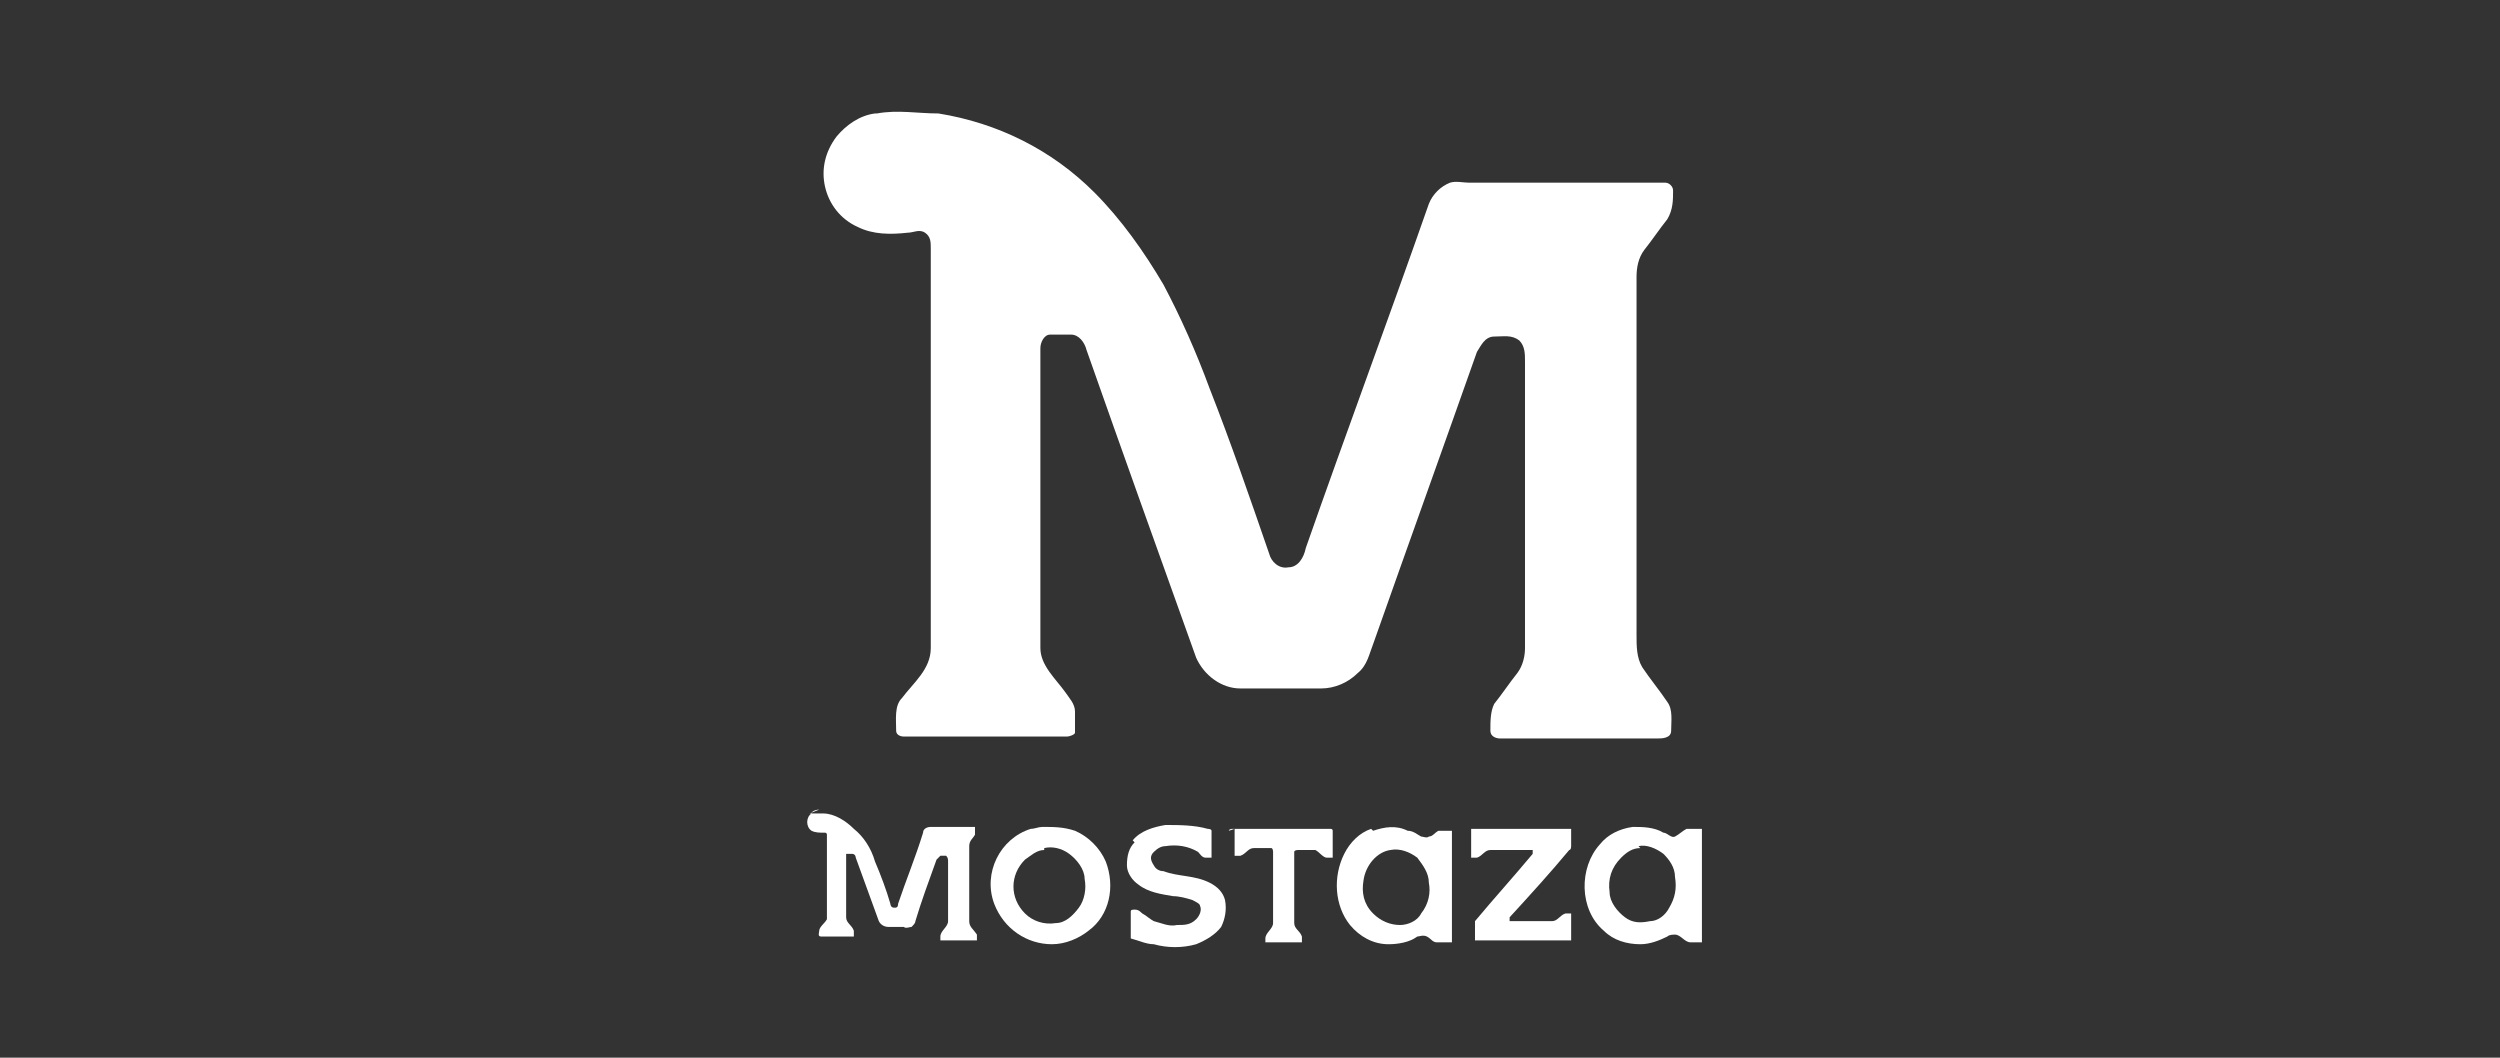 <?xml version="1.0" encoding="UTF-8"?>
<svg id="Layer_1" data-name="Layer 1" xmlns="http://www.w3.org/2000/svg" xmlns:xlink="http://www.w3.org/1999/xlink" version="1.1" viewBox="0 0 130 55">
  <rect x="0" y="0" width="130" height="55" fill="#333333" stroke="none"/>
  <defs>
    <style>
      .cls-1 {
        fill: #898989;
      }

      .cls-1, .cls-2, .cls-3, .cls-4, .cls-5, .cls-6, .cls-7, .cls-8, .cls-9, .cls-10, .cls-11, .cls-12, .cls-13, .cls-14, .cls-15, .cls-16, .cls-17, .cls-18, .cls-19, .cls-20, .cls-21, .cls-22, .cls-23, .cls-24, .cls-25, .cls-26, .cls-27, .cls-28, .cls-29, .cls-30, .cls-31, .cls-32, .cls-33, .cls-34, .cls-35, .cls-36, .cls-37, .cls-38, .cls-39 {
        stroke-width: 0px;
      }

      .cls-40 {
        clip-path: url(#clippath);
      }

      .cls-2 {
        fill: none;
      }

      .cls-3 {
        fill: url(#linear-gradient);
      }

      .cls-4 {
        fill: url(#radial-gradient);
      }

      .cls-5 {
        fill: url(#radial-gradient-14);
      }

      .cls-6 {
        fill: url(#radial-gradient-13);
      }

      .cls-7 {
        fill: url(#radial-gradient-12);
      }

      .cls-8 {
        fill: url(#radial-gradient-11);
      }

      .cls-9 {
        fill: url(#radial-gradient-10);
      }

      .cls-10 {
        fill: url(#linear-gradient-11);
      }

      .cls-11 {
        fill: url(#linear-gradient-12);
      }

      .cls-12 {
        fill: url(#linear-gradient-13);
      }

      .cls-13 {
        fill: url(#linear-gradient-10);
      }

      .cls-14 {
        fill: url(#linear-gradient-17);
      }

      .cls-15 {
        fill: url(#linear-gradient-16);
      }

      .cls-16 {
        fill: url(#linear-gradient-19);
      }

      .cls-17 {
        fill: url(#linear-gradient-15);
      }

      .cls-18 {
        fill: url(#linear-gradient-18);
      }

      .cls-19 {
        fill: url(#linear-gradient-14);
      }

      .cls-20 {
        fill: url(#linear-gradient-20);
      }

      .cls-21 {
        fill: url(#radial-gradient-2);
      }

      .cls-22 {
        fill: url(#radial-gradient-3);
      }

      .cls-23 {
        fill: url(#radial-gradient-4);
      }

      .cls-24 {
        fill: url(#radial-gradient-6);
      }

      .cls-25 {
        fill: url(#radial-gradient-9);
      }

      .cls-26 {
        fill: url(#radial-gradient-8);
      }

      .cls-27 {
        fill: url(#radial-gradient-5);
      }

      .cls-28 {
        fill: url(#radial-gradient-7);
      }

      .cls-41 {
        opacity: .4;
      }

      .cls-29 {
        fill: url(#linear-gradient-4);
      }

      .cls-30 {
        fill: url(#linear-gradient-2);
      }

      .cls-31 {
        fill: url(#linear-gradient-3);
      }

      .cls-32 {
        fill: url(#linear-gradient-8);
      }

      .cls-33 {
        fill: url(#linear-gradient-9);
      }

      .cls-34 {
        fill: url(#linear-gradient-7);
      }

      .cls-35 {
        fill: url(#linear-gradient-5);
      }

      .cls-36 {
        fill: url(#linear-gradient-6);
      }

      .cls-37 {
        fill-rule: evenodd;
      }

      .cls-37, .cls-38, .cls-39 {
        fill: #fff;
      }

      .cls-42, .cls-39 {
        display: none;
      }
    </style>
    <linearGradient id="linear-gradient" x1="44" y1="-335.3" x2="83.5" y2="-335.5" gradientTransform="translate(0 -326) scale(1 -1)" gradientUnits="userSpaceOnUse">
      <stop offset="0" stop-color="#747474"/>
      <stop offset="1" stop-color="#c8c8c8"/>
    </linearGradient>
    <linearGradient id="linear-gradient-2" x1="44" y1="-335.1" x2="83.5" y2="-335.3" gradientTransform="translate(0 -326) scale(1 -1)" gradientUnits="userSpaceOnUse">
      <stop offset="0" stop-color="#747474"/>
      <stop offset="1" stop-color="#c8c8c8"/>
    </linearGradient>
    <linearGradient id="linear-gradient-3" x1="44" y1="-335.8" x2="83.5" y2="-335.8" gradientTransform="translate(0 -326) scale(1 -1)" gradientUnits="userSpaceOnUse">
      <stop offset="0" stop-color="#747474"/>
      <stop offset="1" stop-color="#c8c8c8"/>
    </linearGradient>
    <linearGradient id="linear-gradient-4" x1="43.8" y1="-341.1" x2="83.5" y2="-341.3" gradientTransform="translate(0 -326) scale(1 -1)" gradientUnits="userSpaceOnUse">
      <stop offset="0" stop-color="#747474"/>
      <stop offset="1" stop-color="#c8c8c8"/>
    </linearGradient>
    <radialGradient id="radial-gradient" cx="33.8" cy="-343.6" fx="33.8" fy="-343.6" r="18.4" gradientTransform="translate(0 -326) scale(1 -1)" gradientUnits="userSpaceOnUse">
      <stop offset="0" stop-color="#3b3b3b"/>
      <stop offset="1" stop-color="#818181"/>
    </radialGradient>
    <radialGradient id="radial-gradient-2" cx="29.6" cy="396.8" fx="29.6" fy="396.8" r="18.7" gradientTransform="translate(0 -386)" gradientUnits="userSpaceOnUse">
      <stop offset="0" stop-color="#3b3b3b"/>
      <stop offset="1" stop-color="#818181"/>
    </radialGradient>
    <radialGradient id="radial-gradient-3" cx="19.3" cy="395.8" fx="19.3" fy="395.8" r="14.2" gradientTransform="translate(0 -386)" gradientUnits="userSpaceOnUse">
      <stop offset="0" stop-color="#3b3b3b"/>
      <stop offset="1" stop-color="#818181"/>
    </radialGradient>
    <radialGradient id="radial-gradient-4" cx="17.3" cy="391.6" fx="17.3" fy="391.6" r="16.8" gradientTransform="translate(0 -386)" gradientUnits="userSpaceOnUse">
      <stop offset="0" stop-color="#3b3b3b"/>
      <stop offset="1" stop-color="#818181"/>
    </radialGradient>
    <radialGradient id="radial-gradient-5" cx="12.2" cy="387.9" fx="12.2" fy="387.9" r="17.1" gradientTransform="translate(0 -386)" gradientUnits="userSpaceOnUse">
      <stop offset="0" stop-color="#3b3b3b"/>
      <stop offset="1" stop-color="#818181"/>
    </radialGradient>
    <radialGradient id="radial-gradient-6" cx="11.9" cy="380.7" fx="11.9" fy="380.7" r="18.4" gradientTransform="translate(0 -386)" gradientUnits="userSpaceOnUse">
      <stop offset="0" stop-color="#3b3b3b"/>
      <stop offset="1" stop-color="#818181"/>
    </radialGradient>
    <radialGradient id="radial-gradient-7" cx="15.4" cy="371.5" fx="15.4" fy="371.5" r="23.7" gradientTransform="translate(0 -386)" gradientUnits="userSpaceOnUse">
      <stop offset="0" stop-color="#3b3b3b"/>
      <stop offset="1" stop-color="#818181"/>
    </radialGradient>
    <radialGradient id="radial-gradient-8" cx="21.1" cy="362.8" fx="21.1" fy="362.8" r="33.9" gradientTransform="translate(0 -386)" gradientUnits="userSpaceOnUse">
      <stop offset="0" stop-color="#3b3b3b"/>
      <stop offset="1" stop-color="#818181"/>
    </radialGradient>
    <linearGradient id="linear-gradient-5" x1="98.6" y1="-350.1" x2="117.5" y2="-350.1" gradientTransform="translate(0 -326) scale(1 -1)" gradientUnits="userSpaceOnUse">
      <stop offset="0" stop-color="#3b3b3b"/>
      <stop offset="1" stop-color="#818181"/>
    </linearGradient>
    <radialGradient id="radial-gradient-9" cx="32.2" cy="386.1" fx="32.2" fy="386.1" r="33.5" gradientTransform="translate(0 -386)" gradientUnits="userSpaceOnUse">
      <stop offset="0" stop-color="#3b3b3b"/>
      <stop offset="1" stop-color="#818181"/>
    </radialGradient>
    <radialGradient id="radial-gradient-10" cx="32.2" cy="386.1" fx="32.2" fy="386.1" r="33.5" gradientTransform="translate(0 -386)" gradientUnits="userSpaceOnUse">
      <stop offset="0" stop-color="#3b3b3b"/>
      <stop offset="1" stop-color="#818181"/>
    </radialGradient>
    <radialGradient id="radial-gradient-11" cx="32.2" cy="386.1" fx="32.2" fy="386.1" r="33.5" gradientTransform="translate(0 -386)" gradientUnits="userSpaceOnUse">
      <stop offset="0" stop-color="#3b3b3b"/>
      <stop offset="1" stop-color="#818181"/>
    </radialGradient>
    <linearGradient id="linear-gradient-6" x1="20" y1="-351.5" x2="23.7" y2="-344.9" gradientTransform="translate(0 -326) scale(1 -1)" gradientUnits="userSpaceOnUse">
      <stop offset="0" stop-color="#3b3b3b"/>
      <stop offset=".7" stop-color="#818181"/>
    </linearGradient>
    <linearGradient id="linear-gradient-7" x1="18" y1="-357.6" x2="22.7" y2="-350.7" gradientTransform="translate(0 -326) scale(1 -1)" gradientUnits="userSpaceOnUse">
      <stop offset="0" stop-color="#3b3b3b"/>
      <stop offset="1" stop-color="#818181"/>
    </linearGradient>
    <radialGradient id="radial-gradient-12" cx="15.7" cy="380.8" fx="15.7" fy="380.8" r="13.7" gradientTransform="translate(0 -386)" gradientUnits="userSpaceOnUse">
      <stop offset="0" stop-color="#3b3b3b"/>
      <stop offset="1" stop-color="#818181"/>
    </radialGradient>
    <radialGradient id="radial-gradient-13" cx="18.2" cy="375.7" fx="18.2" fy="375.7" r="15" gradientTransform="translate(0 -386)" gradientUnits="userSpaceOnUse">
      <stop offset="0" stop-color="#3b3b3b"/>
      <stop offset="1" stop-color="#818181"/>
    </radialGradient>
    <radialGradient id="radial-gradient-14" cx="25.4" cy="-381.8" fx="25.4" fy="-381.8" r="51.8" gradientTransform="translate(0 -326) scale(1 -1)" gradientUnits="userSpaceOnUse">
      <stop offset="0" stop-color="#3b3b3b"/>
      <stop offset="0" stop-color="#414141"/>
      <stop offset=".3" stop-color="#4f4f4f"/>
      <stop offset=".5" stop-color="#606060"/>
      <stop offset=".6" stop-color="#6e6e6e"/>
      <stop offset=".8" stop-color="#777"/>
      <stop offset=".9" stop-color="#7e7e7e"/>
      <stop offset="1" stop-color="#818181"/>
    </radialGradient>
    <linearGradient id="linear-gradient-8" x1="26.5" y1="-353.2" x2="45.9" y2="-353.2" gradientTransform="translate(0 -326) scale(1 -1)" gradientUnits="userSpaceOnUse">
      <stop offset="0" stop-color="#747474"/>
      <stop offset="1" stop-color="#c8c8c8"/>
    </linearGradient>
    <linearGradient id="linear-gradient-9" x1="38.5" y1="-343.1" x2="49.3" y2="-343.1" gradientTransform="translate(0 -326) scale(1 -1)" gradientUnits="userSpaceOnUse">
      <stop offset="0" stop-color="#3b3b3b"/>
      <stop offset="1" stop-color="#818181"/>
    </linearGradient>
    <linearGradient id="linear-gradient-10" x1="40.6" y1="-345.3" x2="69.9" y2="-345.3" gradientTransform="translate(0 -326) scale(1 -1)" gradientUnits="userSpaceOnUse">
      <stop offset="0" stop-color="#3b3b3b"/>
      <stop offset="1" stop-color="#818181"/>
    </linearGradient>
    <linearGradient id="linear-gradient-11" x1="55.6" y1="-358.1" x2="99.4" y2="-358.1" gradientTransform="translate(0 -326) scale(1 -1)" gradientUnits="userSpaceOnUse">
      <stop offset="0" stop-color="#747474"/>
      <stop offset=".9" stop-color="#c8c8c8"/>
    </linearGradient>
    <clipPath id="clippath">
      <path class="cls-2" d="M67.2,46.3h-6.8s-6.1-6-4.4-14.8,6.3-15,17.7-15,15.8,11.3,15.6,14c0,2.7,1.5,11.1-6.3,17.3-4.4,0-10.5-6.9-10.5-12.1v-4.7s-2.1-2.1-3.4,3.1c-1.1,5.2-2.1,12.3-2.1,12.3h.2Z"/>
    </clipPath>
    <linearGradient id="linear-gradient-12" x1="76.4" y1="-376.8" x2="59" y2="-332.4" gradientTransform="translate(0 -326) scale(1 -1)" gradientUnits="userSpaceOnUse">
      <stop offset="0" stop-color="#747474"/>
      <stop offset=".9" stop-color="#c8c8c8"/>
    </linearGradient>
    <linearGradient id="linear-gradient-13" x1="54.4" y1="-316.3" x2="55.8" y2="-369" gradientTransform="translate(0 -326) scale(1 -1)" gradientUnits="userSpaceOnUse">
      <stop offset="0" stop-color="#3b3b3b"/>
      <stop offset="1" stop-color="#818181"/>
    </linearGradient>
    <linearGradient id="linear-gradient-14" x1="46.2" y1="-366.1" x2="55.1" y2="-366.1" gradientTransform="translate(0 -326) scale(1 -1)" gradientUnits="userSpaceOnUse">
      <stop offset="0" stop-color="#3b3b3b"/>
      <stop offset="1" stop-color="#818181"/>
    </linearGradient>
    <linearGradient id="linear-gradient-15" x1="36.2" y1="-360.9" x2="49" y2="-360.9" gradientTransform="translate(0 -326) scale(1 -1)" gradientUnits="userSpaceOnUse">
      <stop offset="0" stop-color="#3b3b3b"/>
      <stop offset="1" stop-color="#818181"/>
    </linearGradient>
    <linearGradient id="linear-gradient-16" x1="42.7" y1="-366.5" x2="52.3" y2="-366.5" gradientTransform="translate(0 -326) scale(1 -1)" gradientUnits="userSpaceOnUse">
      <stop offset="0" stop-color="#3b3b3b"/>
      <stop offset="1" stop-color="#818181"/>
    </linearGradient>
    <linearGradient id="linear-gradient-17" x1="97.2" y1="-343.8" x2="113" y2="-343.8" gradientTransform="translate(0 -326) scale(1 -1)" gradientUnits="userSpaceOnUse">
      <stop offset="0" stop-color="#3b3b3b"/>
      <stop offset="1" stop-color="#818181"/>
    </linearGradient>
    <linearGradient id="linear-gradient-18" x1="98.5" y1="-358.9" x2="112.8" y2="-358.9" gradientTransform="translate(0 -326) scale(1 -1)" gradientUnits="userSpaceOnUse">
      <stop offset="0" stop-color="#3b3b3b"/>
      <stop offset="1" stop-color="#818181"/>
    </linearGradient>
    <linearGradient id="linear-gradient-19" x1="81.7" y1="-353.8" x2="106.2" y2="-353.8" gradientTransform="translate(0 -326) scale(1 -1)" gradientUnits="userSpaceOnUse">
      <stop offset="0" stop-color="#3b3b3b"/>
      <stop offset="1" stop-color="#818181"/>
    </linearGradient>
    <linearGradient id="linear-gradient-20" x1="29.4" y1="-354" x2="39.6" y2="-354" gradientTransform="translate(0 -326) scale(1 -1)" gradientUnits="userSpaceOnUse">
      <stop offset="0" stop-color="#747474"/>
      <stop offset="1" stop-color="#c8c8c8"/>
    </linearGradient>
  </defs>
  <g id="Layer_1-2" data-name="Layer 1-2" class="cls-42">
    <rect class="cls-1" x="-.1" width="130.1" height="55"/>
  </g>
  <g id="ferrero" class="cls-42">
    <g>
      <path class="cls-38" d="M33.1,9.6h-10.3s1.6.8,1.7,2.2v12.7s-.6.9-1.7,1v.2h5.8s-1.9-.4-2-2.1v-5.6s4.9.4,7.5-1.7c0,0-7.7,1-7.7,0v-5.3s0-.8,1.9-.8c0,0,3.9-.2,4.3,2.5h.3l.2-3.3h0v.2Z"/>
      <path class="cls-38" d="M33.8,9.6h9v2.9h-.6s0-2.1-1.8-2.1c0,0-3.1-.8-3.1,1.3v4.4s3,.4,6-.8c0,0-.9,2.2-6,2.1v6.1s.3,1.2,1.6,1.2h3.8s1.3-.9,1.9-2.2c0,0,0,2.1-1.5,2.9h-9.5s1.3,0,1.3-1.6v-13.4l-1.2-.9h0Z"/>
      <path class="cls-38" d="M80.8,29.3h9v2.9h-.6s0-2.1-1.8-2.1c0,0-3.1-.8-3.1,1.3v4.4s3,.4,6-.8c0,0-.9,2.2-6,2.1v6.1s.3,1.2,1.6,1.2h3.9s1.3-.9,1.9-2.2c0,0,0,2.1-1.5,2.9h-9.5s1.3,0,1.3-1.6v-13.3l-1.3-1h0Z"/>
      <path class="cls-38" d="M67.6,9.3h9.2v2.9h-.6s-.4-2-1.7-2h-2.6s-.9-.4-.9,1.1v4.6s3.8.4,6.2-.7c0,0-.9,2.1-6.2,2.2v6s.4,1.5,5.1.8c0,0,2.1-1.1,2.1-2,0,0,0,2.1-1.1,2.9h-4.2l-4.3-2.8v-12.2h-1.1v-.9h0Z"/>
      <path class="cls-38" d="M98.1,9.1c-4.4,0-8.1,3.7-8.1,8.4s3.6,8.4,8.1,8.4,8.1-3.7,8.1-8.4-3.6-8.4-8.1-8.4ZM98.1,25.2c-3.3,0-6-3.5-6-7.7s2.7-7.7,6-7.7,6,3.5,6,7.7-2.7,7.7-6,7.7Z"/>
      <path class="cls-38" d="M43.4,28.9c-4.4,0-8.1,3.7-8.1,8.4s3.6,8.4,8.1,8.4,8.1-3.7,8.1-8.4-3.6-8.4-8.1-8.4ZM43.4,44.9c-3.3,0-6-3.5-6-7.7s2.7-7.7,6-7.7,6,3.5,6,7.7-2.7,7.7-6,7.7Z"/>
      <path class="cls-38" d="M64.8,32.9l.9-3.4s-9.8-3.9-12.5,4.9c0,0-2.2,8.1,4.8,10.8,0,0,4.6,2.4,8.5-3.5h-.3s-6.2,4.8-9.7-.2c0,0-1.3-1.9-1.3-3.9,0,0-.2-2.8.2-3.9,0,0,1.3-4.4,5.5-4.2,0,0,2.8.2,3.4,2.2l.2.9.2.2h.1Z"/>
      <path class="cls-38" d="M65.9,29.1h5.8s-1.9.3-1.9,1.7v5.4s4.8.3,6.4-.3v-4.8s-.9-1.6-1.5-1.6h-.7v-.2h5.6v.3s-1.5,0-1.5,1v13.8s1,.9,1.7.6v.3h-5.8v-.2s2-.2,2-2.1v-6.3s-2.6,1-5.6,1h-.7v6.3s.4,1.3,1.9.9v.6h-5.5v-.4s1.5,0,1.5-1.8v-12.7s-.4-1-1.8-1v-.5Z"/>
      <path class="cls-38" d="M59.5,25.4c-1.6-.2-8.4-8.4-8.4-8.4,3.6-1.3,3.8-3.9,3.8-3.9.2-2.8-1.9-3.6-2.5-3.7h-8.8v.3c1.5-.2,1.7.9,1.7.9v13.8c0,.9-1.5,1.3-1.5,1.3v.2h5.5v-.2c-1.6,0-2-1.8-2-1.8v-6.3h1.5c.3,0,2.5,2.7,2.5,2.7,3.1,4.8,5.8,5.5,5.8,5.5,1,.3,2.8,0,2.8,0v-.4h-.6.2ZM49.1,16.8h-.9c0,0-.3-.2-.3-.3v-5.7c0-.2,0-.3.2-.4.2,0,.4-.2.9-.2s1.1,0,1.6.2.9.2,1.2.6c.9.6,1.3,1.6,1.3,2.8s0,.8-.2,1.1c0,.3-.2.7-.6.9-.4.2-.6.6-.9.8s-.7.3-1,.4h-1.3v-.2Z"/>
      <path class="cls-38" d="M38.4,45.3c-1.6-.2-8.4-8.4-8.4-8.4,3.6-1.3,3.8-3.9,3.8-3.9.2-2.8-1.9-3.6-2.5-3.7h-8.8v.3c1.5-.2,1.7.9,1.7.9v13.8c0,.9-1.5,1.3-1.5,1.3v.2h5.5v-.2c-1.6,0-2-1.8-2-1.8v-6.3h1.7c.3,0,2.5,2.7,2.5,2.7,3.1,4.8,5.8,5.5,5.8,5.5,1,.3,2.8,0,2.8,0v-.4h-.7,0ZM27.9,36.6h-.9c-.1,0-.3-.2-.3-.3v-5.8c0-.2.2-.3.2-.4.2,0,.4-.2.9-.2s1.1,0,1.6.2.9.2,1.2.6c.9.6,1.3,1.6,1.3,2.8s0,.8-.2,1.1-.2.7-.6.9-.6.6-.9.8-.7.3-1,.4h-1.3Z"/>
      <path class="cls-38" d="M93.1,25.4c-1.6-.2-8.4-8.4-8.4-8.4,3.6-1.3,3.8-3.9,3.8-3.9.2-2.8-1.9-3.6-2.5-3.7h-8.8v.3c1.5-.2,1.7.9,1.7.9v13.8c0,.9-1.5,1.3-1.5,1.3v.2h5.5v-.2c-1.6,0-2-1.8-2-1.8v-6.3h1.5c.3,0,2.5,2.7,2.5,2.7,3.1,4.8,5.8,5.5,5.8,5.5,1,.3,2.8,0,2.8,0v-.4h-.6.2ZM82.6,16.8h-.9c0,0-.3-.2-.3-.3v-5.7c0-.2,0-.3.2-.4.2,0,.4-.2.9-.2s1.1,0,1.6.2.9.2,1.2.6c.9.6,1.3,1.6,1.3,2.8s0,.8-.2,1.1c0,.3-.2.7-.6.9-.2.2-.6.6-.9.8s-.7.3-1,.4h-1.3v-.2Z"/>
      <path class="cls-38" d="M107,45.3c-1.6-.2-8.4-8.4-8.4-8.4,3.6-1.3,3.8-3.9,3.8-3.9.2-2.8-1.9-3.6-2.5-3.7h-8.8v.3c1.5-.2,1.7.9,1.7.9v13.8c0,.9-1.5,1.3-1.5,1.3v.2h5.5v-.2c-1.6,0-2-1.8-2-1.8v-6.3h1.5c.3,0,2.5,2.7,2.5,2.7,3.1,4.8,5.8,5.5,5.8,5.5,1,.3,2.8,0,2.8,0v-.4h-.6.2ZM96.7,36.6h-.9c0,0-.3-.2-.3-.3v-5.8c0-.2,0-.3.2-.4.2,0,.4-.2.9-.2s1.1,0,1.6.2.9.2,1.2.6c.9.6,1.3,1.6,1.3,2.8s0,.8-.2,1.1c0,.3-.2.7-.6.9-.2.2-.6.6-.9.8s-.7.3-1,.4h-1.3,0Z"/>
      <path class="cls-38" d="M71.3,25.4c-1.6-.2-8.4-8.4-8.4-8.4,3.6-1.3,3.8-3.9,3.8-3.9.2-2.8-1.9-3.6-2.5-3.7h-8.8v.3c1.5-.2,1.7.9,1.7.9v12.1l2.1,2.1v-7.1h1.5c.3,0,2.5,2.7,2.5,2.7,3.1,4.8,5.8,5.5,5.8,5.5,1,.3,2.8,0,2.8,0v-.4h-.6,0ZM60.7,16.8h-.9c-.2,0-.3-.2-.3-.3v-5.7c0-.2.2-.3.2-.4.2,0,.4-.2.9-.2s1.1,0,1.6.2.9.2,1.2.6c.9.6,1.3,1.6,1.3,2.8s0,.8-.2,1.1c0,.3-.2.7-.6.9-.4.2-.6.6-.9.8s-.7.3-1,.4h-1.3v-.2Z"/>
    </g>
  </g>
  <g id="suzuki" class="cls-42">
    <g>
      <path class="cls-38" d="M81.5,25.5s-3,.9-9.1,4.6c-5.4,3.3-7.7,5.5-7.7,5.5l-16.8-11.6s7.1-5.1,12.9-1.2l7.9,5.4.9-.7-21.8-15.2s3-.9,9.1-4.6c5.4-3.4,7.7-5.5,7.7-5.5l16.8,11.6s-7.1,5.1-12.9,1.2l-7.8-5.5-1.1.7,21.8,15.3"/>
      <polyline class="cls-38" points="68.6 41.2 55.8 41.2 55.8 44.1 62 44.1 55.6 50 55.6 52.4 68.6 52.4 68.6 49.5 62.1 49.5 68.6 43.7 68.6 41.2"/>
      <path class="cls-38" d="M48.4,52.8c5.1,0,6.3-1.3,6.3-4.2v-7.3h-4v6.9c0,1.2-1.1,1.8-2.4,1.8s-2.4-.7-2.4-1.8v-6.7h-4v7.3c0,2.8,1.2,4.1,6.3,4.1"/>
      <path class="cls-38" d="M76,52.8c5.1,0,6.3-1.3,6.3-4.2v-7.3h-4v6.9c0,1.2-1.1,1.8-2.4,1.8s-2.4-.7-2.4-1.8v-6.7h-4v7.3c0,2.8,1.3,4.1,6.3,4.1"/>
      <polyline class="cls-38" points="102.6 41.2 98.4 41.2 98.4 52.4 102.6 52.4 102.6 41.2"/>
      <polyline class="cls-38" points="97.7 41.2 92.2 41.2 87.7 45.1 87.7 41.2 83.5 41.2 83.5 52.4 87.7 52.4 87.7 48.4 91.8 52.4 97.6 52.4 91.4 46.7 97.7 41.2"/>
      <path class="cls-38" d="M32,44.3c0-.8,1.2-.9,1.7-.9s1.5.3,2.1,1.2h4.8c0-2.1-2-3.8-6.7-3.8s-6.3,2.4-6.3,3.7c0,2.5,2,3.2,6.2,3.7.3,0,2.5,0,2.5,1.1s-1.2.8-1.6.8-1.3,0-2-1.3h-5.3c0,2.5,1.6,4,7.3,4s6.5-2.1,6.5-3.7-1.1-3-5.4-3.7c-2,0-3.6-.3-3.6-.9"/>
    </g>
  </g>
  <g id="Teknial" class="cls-42">
    <g>
      <path class="cls-38" d="M27.7,20.1h-14.8v2.1c0,.6.4,1,1,1h5.4v10.8c0,.7.6,1.1,1.1,1.1h2.1v-11.9h6.3v-2c0-.6-.4-1.1-1.1-1.1Z"/>
      <path class="cls-38" d="M80.1,20.1h-2.1v8.9l-9.5-6.9-3.1-2.2v14c0,.7.6,1.1,1.1,1.1h2.1v-8.9l9.5,6.9,3.1,2.2v-14c0-.6-.6-1.1-1.1-1.1Z"/>
      <path class="cls-38" d="M85.9,20.1h-2.1v13.8c0,.6.4,1.1,1.1,1.1h2.1v-13.8c0-.6-.4-1.1-1.1-1.1Z"/>
      <path class="cls-38" d="M90.2,32l-1.6,2.9h2.9c.4,0,.8-.2,1.1-.7l4.3-7.8,3.1,5.8,1.2,2.2c.2.3.4.6.8.6h3.1l-8.3-15.1-6.7,12.2h.2,0Z"/>
      <path class="cls-38" d="M115.9,31.8h-6.4v-10.5c0-.3,0-.7-.3-.8-.2-.2-.6-.3-.7-.3h-2.1v13.7c0,.7.6,1.1,1.1,1.1h9.7v-2.1c0-.6-.7-1.1-1.2-1.1h0Z"/>
      <path class="cls-38" d="M59.8,20.1l-4.1,3.8-3.6,3.3v-7h-21.9v1.8c0,.7.6,1.2,1.2,1.2h17.7v10.8c0,.7.6,1.1,1.1,1.1h2v-3.6l3.3-3,4.9,6.8h3.8l-6.3-8.8,6.6-6h-4.4v-.2h0l-.3-.2Z"/>
      <path class="cls-38" d="M33.3,28.3h10.2v-2c0-.7-.6-1.1-1.1-1.1h-12.3v8.6c0,.3,0,.6.3.7.2.2.6.3.7.3h15.2v-3.1h-13.3v-3.5h.3Z"/>
    </g>
  </g>
  <g id="movistar" class="cls-42">
    <path class="cls-38" d="M41.9,8.5c8.2-1.6,11.9,7.1,15.6,12.3,1.7,2.4,4,5.9,8.1,5.9s5.5-5.2,6.4-7.5c2-5.4,3.7-10.6,8.1-14.2,1.4-1,3.8-2.3,6.7-2.4,2,0,4,.7,5.2,1.7,6.2,5.5,7.4,19.5,6.7,28.2-.3,2.8,0,5.9-1.3,8.2s-2.4,2.8-4.2,2.3c-1.3-.4-2.3-1.7-2.8-3.3s-.4-4-.4-5.4c0-2.7.3-4.8.3-7.9s0-2.5,0-4c0-.6,0-1.7-.7-1.7s-2.1,1-2.7,1.1c-2.4,1.4-4.4,3.7-5.5,6.1-1.6,3.3-2.4,6.7-3.7,10.2-.6,2-1.4,3.8-2.3,5.5s-2.1,3.3-3.4,4.4c-2.1,1.7-5.2,3.1-9.3,2.7-1.6,0-2.8-.4-4.2-1-5.9-2.4-8.9-8.6-12.3-14.7-1.3-2.4-3-4.5-4.8-6.2-.4-.3-1.6-1.4-2.1-1.3-.6,0-.6.8-.7,1.3,0,1.3,0,2.4,0,4.1,0,.6,0,1.1.3,1.7,0,1.3.6,2.3,1,3.3.3.8.6,1.7.8,2.4,0,.6.4,1.3.7,1.8,1.1,3.1,1.8,7.6.8,9.1-.3.4-.6.6-1,.8-.3,0-.8.3-1.3.3-2.1,0-4.8-5.5-5.5-7.9-.6-1.7-1.3-3.5-1.7-6.1,0-1-.4-2.4-.6-3.5-.4-1.4-.6-3.4-.4-5.2.3-7.1,1.8-15.1,6.5-19.3,2.1-1.7,3.8-2,4.5-2.1l-.4.3h-.3Z"/>
  </g>
  <g id="miller" class="cls-42">
    <g>
      <path class="cls-37" d="M104.2,16.1c-.7,0-1.3.5-1.3,1.3s.6,1.2,1.3,1.2,1.3-.5,1.3-1.2-.6-1.3-1.3-1.3h0ZM104.2,18.3c-.6,0-.9-.4-.9-.9s.4-.9.9-.9.9.4.9.9-.4.9-.9.9h0Z"/>
      <path class="cls-37" d="M69.9,13.7c-.7,1.1-1.1,2.4,0,2.8s2,0,2.5-.7c.7-.7.9-2.1.2-2.8-.5-.7-1.9-.7-2.7.6h0Z"/>
      <path class="cls-37" d="M103.7,7.7l-2.5,2.8h0c-.2.2-.3.2-.2-.2h0l.6-1.7-3.8,1.1h0s-1.5,4.3-2.1,5.7c-1.1,2.2-3.2,4.6-4.6,5.3s-2-.5-2-1.4c5.2-2.2,5.3-5.9,5.2-6.6-.2-1.1-1.1-2-3.9-.5-2.7,1.4-4.6,5.2-4.7,7.3-.7,1.7-2.1,3.4-2.5,3.4s-.7.2-.2-1.4h0l5.1-14.2-4,1.3h0s-4.1,10.9-5.1,13.2-2.2,3.4-3,3.5c-.5,0-.6,0-.2-1.3h0l5.6-14.5-3.9,1.3h0s-4.5,11.1-5.4,13.7-2.1,2.8-2.5,2.8-.7-.2-.2-1.5h0l2.6-7.1-3.8,1.1h0s-1.8,4.6-2.8,6.9-2.5,3.7-3.7,3.7-.6-.7-.2-2.1h0l4.7-11.7h0c1.4-3.7-1.1-6.9-2-7.7h0l-6.9,5.3h0c0-1.5-1.4-3.5-2-4.1h0l-7.9,6.4h0c-.6-1.7-1.5-3.3-3-4.6-3.9-3-9.1-3.2-15.3-.2-6.5,3.3-6.4,9.3-5.8,10.5,2.2,6.4,9.1,4.6,10.8,3.9,5.1-2,5.1-7.2,4.7-8.9h0l-6.4,3.5h0c.7,1.9-.7,3.4-1.9,3.9-1.1.5-4.6.6-5.6-3-1.1-3.4,1.5-6.9,5.8-8.8,4.3-2,8.4-1.1,10.8,1.5,2.2,2.5,1.5,6.4-.5,10.9s-9.5,16.9-10.2,17.9h0l7.1-2.4h0c1.5-2.5,7.3-13.7,8.5-16.9.7-1.9,1.1-4.1.9-5.9h0l3.4-2.8h0c1.1,1.1.7,3.3.2,4.4-1.1,5.3-6.7,17.5-7.7,19.2h0l6.3-2.1h0c.8-.7,5.6-12.5,6.2-15,.6-2.1,1.2-3.9,1.2-5.7h0l3.3-2.7h0c1.2.7.5,4,0,5.1,0,0-3,7.1-4,9.9-1.1,2.8-.6,5.6,1.7,5.7,3.4-.2,5.9-3.7,6.6-4.5.2.7,1.1,1.9,2.4,1.5,1.4-.5,3.2-2,4.1-3,.5.5.9,1.3,2.1.9,1.9-.5,4-2.8,4.7-3.4.6.9.7,1.4,2.8.7,2-.7,4.1-3.3,5-4.4,0,.7,1.8,2.1,3.4,1.5,1.9-.6,4.4-3.3,5.1-4.3h0l-.6,2,3.4-1.1h0s1.8-4.7,3-7c1.1-2,1.5-1.1,2-.7.2.4.7.7,1.5.7,2-.2,3-2.1,3.5-3.2-3,.2-3.1-1.2-3.5-2.2h.2v.3ZM91.8,13.8c.8-.6.9,0,.7.5-.2.7-.9,2.1-2.4,3-.4.2-.4,0-.4-.2.2-.9,1.1-2.6,2-3.2h.1Z"/>
      <path class="cls-37" d="M104.9,20.7h0L29.5,47.4h0l.2.2h0c15.7-5.9,36.2-10.3,47.1-7.6,5.2-6.7,20.2-15.9,28.3-19.2h0v-.2h-.2Z"/>
      <path class="cls-37" d="M104.5,17.4c.2,0,.4,0,.4-.4s-.2-.4-.6-.4h-.6v1.4h.4v-.6h0l.2.6h.4l-.4-.7h.2ZM104.2,17.3h-.2v-.2h.2s.2,0,.2.2,0,0-.2,0h0Z"/>
    </g>
  </g>
  <g id="cifrut" class="cls-42">
    <g>
      <polygon class="cls-3" points="68.8 5.3 67.2 13.5 69.6 12.4 72.7 7.2 68.8 5.3"/>
      <polygon class="cls-30" points="59.8 14.3 63.5 13 65.6 4 60.1 4 59.8 14.3"/>
      <path class="cls-31" d="M55.2,5c-.5,0-4.4,2.1-4.4,2.1l2.7,7.7h.6c0-.2,2.3-1.5,2.3-1.5,0,0-.8-8.2-1.5-8.2l.2-.2h.1Z"/>
      <polygon class="cls-29" points="44.9 14.7 49.9 20.6 50.7 19.2 51.9 17.2 48 9.7 44.9 14.7"/>
    </g>
    <path class="cls-4" d="M34,6.7c-.5,0-1.6,2.4-1.5,5.6.5,6.8,3.2,7.6,4.4,7.1s1-1.8,1-1.8c.5-8.1-4-11-4-11h.2-.1Z"/>
    <path class="cls-21" d="M33.2,20.3c1-.8.5-1.9.5-1.9-2.1-7.7-7.3-9.2-7.3-9.2-.3,0-.8,2.7.5,5.6,2.7,6.3,5.3,6.3,6.3,5.3v.2Z"/>
    <path class="cls-22" d="M29.3,22.1c.6-1.1-.3-1.9-.3-1.9-4.7-6.5-9.7-6.1-9.7-6.1-.3.2.2,2.7,2.4,5.2,4.5,4.8,6.9,4,7.6,2.9h0Z"/>
    <path class="cls-23" d="M18.5,25c5.8,3.2,7.9,1.6,8.1.5s-.8-1.8-.8-1.8c-6.3-4.7-11.1-2.7-11.1-2.7-.2.3,1.1,2.6,3.9,4h-.1Z"/>
    <path class="cls-27" d="M25.4,29.5c0-1.1-1.5-1.5-1.5-1.5-7.6-2.7-11.4.5-11.4.5,0,.3,1.8,2.1,5,2.9,6.6,1.5,8.1-.8,7.9-1.9Z"/>
    <path class="cls-24" d="M18.6,38c6.6-.8,7.4-3.1,6.9-4.2-.5-1.1-1.8-.8-1.8-.8-7.9,0-10.8,4-10.8,4,0,.3,2.4,1.5,5.6,1.1v-.2h.1Z"/>
    <path class="cls-28" d="M28.5,37.2c-.8-1-2.1-.3-2.1-.3-8.1,2.4-9.5,7.6-9.5,7.6,0,.3,2.9.6,6-.8,6.6-2.9,6.5-5.6,5.6-6.6v.2h0Z"/>
    <path class="cls-26" d="M32.8,38.5c-1.1-.5-2.1.6-2.1.6-6.9,6.1-6.1,11.8-6.1,11.8.3.3,3.1-.6,5.6-3.4,5.2-6,3.9-8.5,2.6-9Z"/>
    <path class="cls-35" d="M117.5,22.6s-1.5.8-3.1,2.7c-1.6,2.1-5.8,6.8-11.1,3.5-5.2-3.1-4.7-4.7-4.7-4.7,0,0,3.1-7.3,10.2-5.5,2.6,1,4.7,3.1,8.5,3.9h.2Z"/>
    <path class="cls-25" d="M34.6,9.7c-.2,0-1.1,1.5-.8,3.5.3,4.4,2.1,4.7,2.7,4.5.8-.3.6-1.1.6-1.1.2-5.2-2.6-6.9-2.6-6.9h0Z"/>
    <path class="cls-9" d="M32,18.8c.6-.5.2-1.3.2-1.3-1.5-4.8-4.5-5.8-4.5-5.8-.2,0-.5,1.8.3,3.7,1.8,4,3.4,4,4,3.4Z"/>
    <path class="cls-8" d="M27.8,21.1c.5-.6-.2-1.1-.2-1.1-2.9-4-6.1-3.9-6.1-3.9-.2,0,0,1.8,1.5,3.2,2.9,3.1,4.4,2.4,4.8,1.8Z"/>
    <path class="cls-36" d="M19.8,24.5c3.7,2.1,5,1,5.2.2,0-.8-.5-1.1-.5-1.1-4-3.1-6.9-1.8-6.9-1.8-.2.2.6,1.6,2.4,2.6l-.2.2h0Z"/>
    <path class="cls-34" d="M23.6,29.5c0-.8-.8-.8-.8-.8-4.7-1.8-7.3.2-7.3.2,0,.2,1.1,1.5,3.1,1.8,4,.8,5-.5,5-1.1h0Z"/>
    <path class="cls-7" d="M23.8,34.3c-.3-.6-1.1-.5-1.1-.5-5,0-6.8,2.4-6.8,2.4,0,.2,1.5.8,3.5.6,4.2-.5,4.7-1.9,4.4-2.6h0Z"/>
    <path class="cls-6" d="M26.9,38.2c-.5-.5-1.3-.2-1.3-.2-5.2,1.6-6,4.8-6,4.8,0,.2,1.8.5,3.9-.5,4-1.8,4-3.5,3.4-4.2h0Z"/>
    <path class="cls-5" d="M31.7,40.1c-.8-.3-1.5.5-1.5.5-4.4,3.9-3.9,7.4-3.9,7.4.2.2,1.9-.5,3.5-2.1,3.4-3.7,2.4-5.3,1.8-5.6v-.2h.1Z"/>
    <circle class="cls-32" cx="34.4" cy="27.2" r="11"/>
    <path class="cls-33" d="M39.8,9.2s3.4,2.9,5.5,3.5,7.4,5.8,1.6,11.9c-2.3,1.8-10.6-.3-7.7-10.5.6-1.8,1-3.5.6-5h0Z"/>
    <path class="cls-13" d="M69.9,11.7l-6.3,10.8-15.6,6.9s-8.5,0-7.3-2.6,7.9-13.2,14.5-16.3c6.6-3.1,13.4,0,14.7,1v.2Z"/>
    <g>
      <path id="SVGID" class="cls-10" d="M67.2,46.3h-6.8s-6.1-6-4.4-14.8,6.3-15,17.7-15,15.8,11.3,15.6,14c0,2.7,1.5,11.1-6.3,17.3-4.4,0-10.5-6.9-10.5-12.1v-4.7s-2.1-2.1-3.4,3.1c-1.1,5.2-2.1,12.3-2.1,12.3h.2Z"/>
      <g class="cls-40">
        <path class="cls-11" d="M84.6,41.4c0,8.7-5.3,15.8-11.9,15.8s-11.9-7.1-11.9-15.8,5.3-15.8,11.9-15.8,11.9,7.1,11.9,15.8Z"/>
      </g>
    </g>
    <path class="cls-12" d="M54.1,24.6s6.9,5,5.2,11.6c-1.1,3.1-3.4,6-3.5,8.5-1.5-4.7-3.4-8.5-3.4-8.5,0,0-3.2-10.2,1.8-11.6h0Z"/>
    <path class="cls-19" d="M52.3,46.9s-2.3-2.9-3.7-3.7-5-5.8.6-9.7c2.1-1.1,8.4,1.9,4.4,9.5-.8,1.5-1.3,2.7-1.3,4v-.2h0Z"/>
    <path class="cls-17" d="M49,26.4s-10.3,0-11.1,7.4c-.3,3.4-1,7.9-1.6,9.8,2.7-2.9,6.6-3.5,8.5-5s4.4-9.8,4.2-12.4c0,0,0,.2,0,.2Z"/>
    <path class="cls-15" d="M44.9,47.5s-.6-3.9-1.6-5.3c-1-1.6-1.6-7.9,5.6-8.7,2.4,0,6.8,6.1-.8,11.1-1.5.8-2.7,1.8-3.2,2.9Z"/>
    <path class="cls-14" d="M113,10.1s-.8,1.6-.8,4.7-.5,9.8-7.3,10.6-7.3-1-7.3-1c0,0-2.1-8.4,5.3-11.8,2.7-1.1,6-.6,10.2-2.6h-.2.1Z"/>
    <path class="cls-18" d="M112.8,40.5s-1.6-.8-3.9-1.5c-3.1-1-7.9-.3-9.5-6.9-1.5-6.6-1.1-5.5,0-6,2.4-1.1,6.3-2.4,9.8,4.7,1.3,2.7,1.5,6,3.4,9.8l.2-.2h0Z"/>
    <path class="cls-16" d="M100.6,15.3s-1.1-4.4-3.7-5.2c-.8,0-2.4,4.7-1.8,6.3-2.1-.5-8.1-.8-13.1,0,2.1.8,7.4,4,7.9,8.9.5,3.7-1,6.8-1,6.8v2.1s1.8,8.1.8,10.5c2.4-2.1,5.3-3.7,7.7-4.5,0,1.6.2.8.2.8,0,0-.8,1.5,5,4.4,1.8-.3,4-6.3,3.5-7.7-1.3-.6-3.5,0-3.5,0l-3.1-.8s-2.9-1.1-2.9-1.5-.3-3.4-.3-4.8v-4c0-1,.6-4,.8-5,.5-1,3.4-5.8,3.4-5.8v-.5Z"/>
    <path class="cls-38" d="M36.5,15.3l-1.5,6.6s-9.8-.5-7.6,8.4c.6,3.2,4,4,5.6,4s5.3-2.6,5.6-6.6h6.9c0-.2,0,7.3-7.1,11.3-1.1.6-2.4,1.1-4,1.6-1,.2-3.4.5-5,0-1.1-.5-2.7-1.1-4-2.1-3.1-2.3-6-6.1-4.7-12.6.2-2.1,3.4-11.8,15.6-10.6h.2Z"/>
    <path class="cls-38" d="M47.5,16.3s1,10-8.9,8.4c0-4.7,3.2-9.2,8.9-8.4Z"/>
    <path class="cls-38" d="M65.6,10.8l-1.6,6.6s-6.9-1.1-7.6,3.9h6.3s-3.7,2.7-4.4,6.8h-3.4l-2.9,13.4h-6.8c0-.2,3.2-17.6,3.2-17.6,0,0-.6-14.4,17.1-13.1h0Z"/>
    <path class="cls-38" d="M73.8,20.9l-1.6,6.9s-5.5-1-6.1,4.5c-1.6,8.7-1.6,9.5-1.6,9.5h-7.3s1.9-10.2,2.3-11.4c.3-1.1,1.9-6.6,5.6-8.2,3.7-1.6,7.4-1.6,8.7-1.3Z"/>
    <path class="cls-38" d="M75.6,21.1h6.8s-4,9.5-1.8,12.1l2.4-1.8s1-4,1.8-6.6c.8-2.1,1-3.7,1-3.7h6.6l-2.3,8.1s-.8,2.1.8,5.5l1.6-.5v-4l1.8-5.6,3.1-9.7h6.1l-1.6,6.3h6l-2.1,6.6-5.8-.3s-1.1,6.1.6,6.9c1,.2,5.5-3.1,5.6-3.7l2.9,5.2s-5.8,5.3-12.4,5.5c-.8-.3-2.4-3.1-2.7-4.4-3.9,2.9-6.8,4.4-6.8,4.4,0,0-3.1-3.4-3.4-4.5l-5.8,4.4s-4.5-2.4-4.5-8.5,2.1-11.8,2.1-11.8v.3-.2Z"/>
    <circle class="cls-20" cx="33.6" cy="28" r="5.8"/>
  </g>
  <g id="AFA" class="cls-42">
    <path class="cls-38" d="M64.8,49.5c0-.2-.2-.5-.3-.6-.9-1.8-2.5-2.5-4.5-2.6h-2.7c-2.3,0-4-1.4-4.7-3.7-.2-.8-.2-1.7-.2-2.6v-19c0-.8,0-.7-.7-.7h-1.4c-.3,0-.5-.2-.5-.6v-8h2.5c.2,0,.3,0,.3-.3v-.8c0-.3,0-.5.5-.5h23.2c.3,0,.5,0,.5.5,0,.8.4,1.1,1.1,1.1h1.3c.3,0,.5,0,.5.5v7.7c0,.2,0,.3-.3.3h-1.7c-.2,0-.3.1-.3.3v19.6c0,1.3,0,2.4-.7,3.5-.7,1.3-1.8,2.2-3.3,2.4-1.1.2-2.4.2-3.5.2s-2.3.3-3.2,1.1c-.7.6-1.1,1.3-1.6,2.2h-.3ZM64.8,47.9h0c1.1-1.6,2.7-2.3,4.7-2.3h2.9c1.4,0,2.5-.7,3.3-1.8.6-.9.8-2.1.8-3.1v-19.7c0-.3,0-.5-.5-.5h-22.4c-.3,0-.6.2-.6.6v20.8c0,1.7,1.3,3.2,3,3.7.9.2,1.9.2,2.9.3,1.3,0,2.4,0,3.5.7.9.5,1.6,1,2.2,1.8v-.5h.2ZM50.9,14.3v1.9c0,.3.2.6.6.6h26.7s.2,0,.2-.1v-2.4s-27.5,0-27.5,0Z"/>
    <path class="cls-38" d="M78.3,24.4c.7.5.8,1.1,1.3,1.8.2-1,.3-2.1.8-3.1.6.9.6,1.8.9,2.9.3-.6.6-1.1.9-1.7h0v.3c0,2.2-.6,4.3-1.5,6.3,0,.2-.2.6,0,.8.2.8.5,1.7.7,2.6.3-.6.6-1.1.9-1.7h0v.7c0,1-.2,2.2-.6,3.2-.2,1-.7,1.9-1.1,2.9v3.1l1.4-1.4h0v.5c-.8,2.1-2.1,4-3.7,5.5-.8.8-1.6,1.5-2.6,2.1h0c.7,0,1.3.2,1.9.3h0c-.5.5-.9.6-1.5.7-1.7.3-3.3.6-5,.3-.6,0-1.8.2-2.2.6.7.6,1.6.7,1.9,1.6-1.4.2-2.6,0-4-.8.3.8,1,1.3,1.1,2.1h-.8s-.2,0-.2-.2c-.3-.7-.7-1.4-1-1.9-.5-.7-1.5-.8-2.1,0-.3.6-.8,1.1-1,1.8,0,.3-.3.5-.6.5h-.6c.2-.3.3-.7.6-1,.2-.3.3-.6.6-.9-1.3.5-2.5.9-3.9.7.5-.9,1.4-1,2.1-1.6-.2,0-.3,0-.6-.2-.7-.2-1.4-.3-2.2-.3-1.8,0-3.7,0-5.5-.7-.2,0-.3,0-.6-.2.7-.5,1.3-.3,2.1-.3-.2,0-.2-.2-.3-.3-2.9-1.8-4.8-4.3-6.1-7.6v-.6c.7.2,1,.8,1.5,1.4v-3.4c-.7-1.3-1-2.6-1.4-4.1,0-.7,0-1.4-.2-2.1v-.6c.6.5.7,1.1,1,1.8.2-1,.5-1.8.7-2.7v-.8c-.8-1.5-1.1-3.2-1.4-4.8v-1.7c.6.5.7,1.1,1,1.7.3-1,.6-1.9.8-2.9h0c.5.9.6,1.9.8,3,.5-.7.6-1.4,1.1-1.9v.5c-.2,2.2-.6,4.2-1.7,6.2,0,.2-.2.7,0,.9,0,.8.3,1.7.6,2.6.3-.7.7-1.3,1-1.8h.2v.8c-.2,1.8-.6,3.7-1.4,5.3,0,0-.2.3-.2.5,0,.3-.2.7,0,.9.3.7.8,1.3,1.1,1.9.2-.7,0-1.5.6-2.2,0,.7.3,1.1.5,1.7.2,1.4.3,2.6.2,4v.9c0,.5,0,.9.6,1,.7,0,1.5.2,2.3.3-.5-.6-.9-1-1.4-1.6h.3c1.6.8,3.1,1.6,4.3,2.7.3.2.6.6.8.9.2.2.3.3.7,0,.2,0,.3,0,.6-.2-.3-.6-.9-1.1-.9-1.9.8.2,1.5.5,2.3.7,1,.2,1.8.8,2.4,1.6.5.6,1.5.6,1.8,0,.8-1.3,2.2-1.6,3.5-1.9.3,0,.7-.2,1.1-.3,0,.8-.6,1.3-.9,1.9.3,0,.6.2.9.3h.3c1.5-1.7,3.4-2.9,5.4-3.8h.2c-.2.7-.9,1.1-1.3,1.7h.5c.5,0,.9,0,1.4-.2.7,0,1-.5,1-1.1s-.2-1.9,0-2.9c0-1.3.5-2.4.6-3.7h0c.5.6.2,1.4.5,2.2.5-.8.9-1.5,1.3-2.3v-.8c-1-1.9-1.5-4.1-1.6-6.3v-.2c.6.5.7,1.3,1.1,1.9v-.8c0-.5,0-1,.3-1.5.2-.6,0-1.1-.2-1.7-.8-1.4-1.1-3-1.4-4.6,0-.6,0-1.1-.2-1.7l-.7.8h-.2l.3-.4Z"/>
    <path class="cls-38" d="M60.7,3.9c.9,0,1.7-.2,2.6-.2s.5,0,.6-.3c.3-.8.7-1.5,1-2.3,0,0,0,.2.2.3.3.7.6,1.3.9,1.9,0,.2.2.3.6.3.8,0,1.6,0,2.5.2-.2.2-.5.5-.6.6-.5.3-.8.8-1.3,1.1-.2.2-.2.3-.2.7.2.8.3,1.5.6,2.4-.2,0-.3-.2-.5-.2-.6-.3-1.3-.7-1.8-1-.2,0-.5,0-.7,0-.7.5-1.4.8-2.2,1.3v-.5c0-.7.2-1.4.5-1.9,0-.3,0-.5-.2-.7-.6-.6-1.3-1-1.9-1.7h0,0Z"/>
    <path class="cls-38" d="M71.5,5.6h1.3c.3,0,.7-.2.8-.6,0-.3.3-.7.5-1.1.2.5.5.8.6,1.3,0,.3.3.5.7.5h1.4c-.5.3-.8.7-1.1,1-.2,0-.2.3-.2.6,0,.5.2.9.3,1.5-.5-.2-.8-.5-1.1-.7-.3-.2-.6-.2-.9,0s-.7.5-1.1.7c0-.6.2-1,.3-1.5v-.6c-.3-.3-.7-.6-1.1-1h-.4Z"/>
    <path class="cls-38" d="M54,8.7c0-.6.2-1,.3-1.5v-.5c-.3-.3-.7-.7-1.1-1h1.1c.5,0,.8,0,.9-.7,0-.3.3-.7.5-1.1.2.5.5.9.6,1.3,0,.3.3.5.6.5h1.5c-.5.3-.8.7-1.1,1-.2,0-.2.3-.2.6,0,.5.2.9.3,1.5-.5-.2-.9-.5-1.4-.8-.2,0-.3,0-.6,0-.3.2-.8.5-1.3.7,0,0,0,0,0,0Z"/>
    <path class="cls-39" d="M64.8,47.9c-.6-.8-1.3-1.4-2.2-1.8-1.1-.6-2.4-.6-3.5-.7-.9,0-1.9,0-2.9-.3-1.7-.5-2.9-1.9-3-3.7v-20.8c0-.3.2-.6.6-.6h22.4c.3,0,.5.1.5.5v19.7c0,1.1-.2,2.2-.8,3.1-.8,1.3-1.9,1.7-3.3,1.8h-2.9c-1.9,0-3.5.8-4.7,2.3h0v.5s-.2,0-.2,0ZM57.9,21.6c.3.9.9,1.8,1.6,2.5,1,.9,2.2,1.1,3.4,1.4.5,0,.7.3.7.8v12.4c0,.3,0,.6-.5.7-.6.2-1.1.5-1.5,1,0,.2-.3.6,0,.8.2.2.5,0,.7,0h0c1.1-.7,2.3-.5,3.2.6.7.8,1.6,1.1,2.6,1,.7,0,1.3-.3,1.5-1v-.6h-.6c-.2,0-.5,0-.7.2-.6,0-.9-.3-1.4-.6-.6-.3-1.3-.7-1.8-1.1,0,0-.2-.2-.3-.5v-6.2c0-.3,0-.5.5-.5h.9c.3,0,.5,0,.5.5v.6c0,.5.3.8.8.8s.5,0,.5-.5v-4.1c0-1.1,0-.8-.9-.9-.2,0-.3,0-.3.3v1.1c0,.2,0,.3-.3.3h-1.1c-.2,0-.3-.1-.3-.3v-4.5c0-.1,0-.3.2-.3.5-.2.9-.3,1.4-.5,1.4-.5,2.6-.3,3.8.6.5.3.9.7,1.4.9.6.2,1,0,1.1-.5,0-1.3-.2-2.7-1.5-3.4-1.1-.6-2.2-.6-3.4-.2-.9.2-1.9.6-2.9.7-1.6.2-3.1.1-4.6-.3-.8-.2-1.6-.7-2.4-1h0v-.2h-.2ZM73.5,38.5h.7c.7,0,1-.3,1-1s0-.6-.6-.6-.5,0-.6-.5c-.5-1.9-1-3.8-1.5-5.7-.2-1.1-.6-2.2-.8-3.3,0-.3-.2-.3-.6-.5-.3,0-.5,0-.6.3-.2,1-.6,2.1-.9,3-.6,1.9-1.1,4-1.7,6,0,.3-.2.6-.7.5-.2,0-.5,0-.3.3v.9c0,.2,0,.3.3.3h2.7c.2,0,.3,0,.3-.3v-.3c0-.6-.3-.9-.9-.9s-.3,0-.2-.3c0-.2,0-.6.2-.8,0-.2.2-.5.5-.5h2.1c.5,0,.8.2.9.7.2.5,0,.8-.7.8s-.3,0-.3.3v.8c0,.3,0,.5.3.5h1.3v.3h0ZM58.5,35.5h.7c.6,0,.9.2,1,.8.2.7.2.8-.6.7-.3,0-.5,0-.5.5v.7c0,.3,0,.5.5.5h2.6c.2,0,.5,0,.5-.5v-.7c0-.3,0-.6-.6-.5-.3,0-.5,0-.6-.5-.3-1.4-.7-2.7-1-4.1-.5-1.6-.8-3.2-1.3-4.9,0-.2-.2-.3-.5-.5-.5,0-.6.2-.7.6-.5,1.6-.9,3.3-1.5,4.9-.3,1.3-.7,2.5-1.1,3.8-.2.7-.2.6-.8.7l-.2.2v.9c0,.3,0,.5.5.5h2.2c.5,0,.7-.2.7-.7s-.3-.7-.8-.8h0c-.2,0-.3,0-.2-.3,0-.3,0-.6.2-.9,0-.2,0-.3.5-.3h1.3-.3Z"/>
    <path class="cls-39" d="M50.9,14.3h27.4v2.4s0,.1-.2.1h-26.7c-.3,0-.6-.2-.6-.6v-1.9s0,0,0,0Z"/>
    <path class="cls-38" d="M57.9,21.6c.8.3,1.6.7,2.4,1,1.5.5,3.1.6,4.6.3,1-.1,1.9-.5,2.9-.7,1.1-.3,2.3-.3,3.4.2,1.3.7,1.6,2.2,1.5,3.4,0,.6-.6.8-1.1.5-.5-.2-1-.6-1.4-.9-1.1-1-2.4-1.1-3.8-.6-.5.1-.9.3-1.4.5,0,0-.2.2-.2.3v4.5c0,.2,0,.3.3.3h1.1c.2,0,.3,0,.3-.3v-1.1c0-.2,0-.3.3-.3,1,0,.9-.2.9.9v4.1c0,.3,0,.5-.5.5s-.8-.3-.8-.8v-.6c0-.3,0-.5-.5-.5h-.9c-.3,0-.5,0-.5.5v6.2s0,.3.3.5c.6.3,1.3.7,1.8,1.1.5.2.8.7,1.4.6.2,0,.5,0,.7-.2h.6v.6c-.3.6-.8.9-1.5,1-1,0-1.9-.2-2.6-1-.8-.9-2.1-1.1-3.2-.6h0c-.2,0-.5.3-.7,0-.2-.2,0-.6,0-.8.3-.6.9-.8,1.5-1,.3,0,.5-.3.5-.7v-12.4c0-.5-.2-.7-.7-.8-1.3-.2-2.4-.6-3.4-1.4-.8-.7-1.3-1.5-1.6-2.5h0v.2h.2Z"/>
    <path class="cls-38" d="M73.5,38.5h-1.3c-.3,0-.5,0-.3-.5v-.8c0-.2,0-.3.3-.3.5,0,.8-.3.7-.8,0-.5-.3-.7-.9-.7h-2.1c-.3,0-.5,0-.5.5s0,.6-.2.8c0,.2,0,.3.2.3.5,0,.8.3.9.9v.3c0,.2,0,.3-.3.3h-2.7c-.2,0-.3,0-.3-.3v-.9c0-.3,0-.5.3-.3.5,0,.6,0,.7-.5.6-1.9,1.1-4,1.7-6,.3-1,.6-2.1.9-3,0-.3.2-.3.6-.3s.5,0,.6.5c.2,1.1.6,2.2.8,3.3.5,1.9,1,3.8,1.5,5.7,0,.3.2.5.6.5s.5,0,.6.6c0,.7-.3,1-1,1h-.7v-.3h0ZM71.2,29.7c0,.1,0,.2-.2.3-.3,1.3-.7,2.5-1,3.8,0,.2,0,.3.2.3h1.6c.2,0,.3,0,.3-.3-.3-1.3-.6-2.6-.9-4h0Z"/>
    <path class="cls-38" d="M58.5,35.5h-1.3c-.2,0-.3,0-.5.3,0,.3,0,.6-.2.9,0,.2,0,.3.2.3h0c.5,0,.8.3.8.8,0,.8,0,.7-.7.7h-2.2c-.3,0-.5,0-.5-.5v-.9s0-.2.2-.2c.5,0,.7-.2.8-.7.3-1.3.7-2.5,1.1-3.8.5-1.6.9-3.3,1.5-4.9,0-.3.2-.6.7-.6s.5.1.5.5c.5,1.6.8,3.2,1.3,4.9.3,1.4.7,2.7,1,4.1,0,.3.2.5.6.5s.6,0,.6.5v.7c0,.2,0,.5-.5.5h-2.6c-.3,0-.5,0-.5-.5v-.7c0-.3,0-.5.5-.5s.7-.2.6-.7c0-.6-.5-.8-1-.8h-.7.3ZM58.7,29.7v.2c-.3,1.3-.8,2.6-1.1,3.9,0,.2,0,.3.2.3h1.5c.5,0,.6,0,.5-.6,0-.7-.3-1.4-.5-2.2,0-.6-.2-1.1-.5-1.8h0v.2Z"/>
    <path class="cls-39" d="M71.2,29.7c.3,1.4.6,2.7.9,4,0,.2,0,.3-.3.3h-1.6c-.2,0-.3,0-.2-.3.3-1.3.7-2.5,1-3.8,0,0,0-.2.2-.3h0Z"/>
    <path class="cls-39" d="M58.7,29.7c0,.7.3,1.3.5,1.8,0,.7.3,1.4.5,2.2,0,.5,0,.6-.5.6h-1.5c-.2,0-.3,0-.2-.3.3-1.3.7-2.6,1.1-3.9v-.2h0v-.2Z"/>
  </g>
  <g id="Despegar" class="cls-42">
    <g id="despegar_horizontal_wordmark" data-name="despegar horizontal wordmark">
      <g id="logo_horizontal_despegar" data-name="logo horizontal despegar">
        <g>
          <g>
            <g class="cls-41">
              <path class="cls-38" d="M55.8,27.3h9.9c5.7,0,10.3-4.6,10.3-10.3s-4.6-10.3-10.3-10.3h-9.9s0,20.6,0,20.6Z"/>
            </g>
            <path class="cls-38" d="M55.9,6.8h0v20.5h0c5.7,0,10.3-4.6,10.3-10.3s-4.7-10.2-10.3-10.2"/>
          </g>
          <g>
            <path class="cls-38" d="M28.8,30.1h-2.3c0,0-.1,0-.1.1v4.2c-.7-.9-1.9-1.4-3.3-1.4-3.4,0-5.7,2.9-5.7,5.7s2.1,5.7,5.6,5.7,2.6-.5,3.4-1.4v1h2.5v-13.8h0M23.3,42c-1.8,0-3.3-1.5-3.3-3.3s1.5-3.3,3.3-3.3,3.2,1.5,3.2,3.3-1.5,3.3-3.2,3.3"/>
            <path class="cls-38" d="M36.6,33c-3.9,0-5.9,2.9-5.9,5.7s2.1,5.7,5.9,5.7,3.7-1,5-2.6h0s0-.2,0-.2l-1.9-1.1h0c-.8,1-1.8,1.6-3,1.6s-2.9-1.1-3.1-2.6h8.8v-.4c0-4.1-3.2-6-5.6-6M36.3,35.2c1.4,0,2.5.8,3,2.3h-5.8c.4-1.4,1.5-2.3,2.8-2.3"/>
            <path class="cls-38" d="M49.9,37.8l-2.3-.5c-.9-.2-1.3-.5-1.3-1,0-.8.9-1.2,1.8-1.2s1.9.4,2.8,1.2h.2l1.3-1.6h0v-.2c-1.4-1-2.8-1.5-4.3-1.5-2.8,0-4.3,1.8-4.3,3.6s1.1,2.6,3.9,3.1l1.3.2c.9.2,1.3.5,1.3,1.1s-.7,1.2-2,1.2-2.4-.6-3.2-1.5h-.2l-1.6,1.6h0v.2c1.5,1.3,3.1,1.9,4.8,1.9s2.7-.4,3.5-1.2,1.1-1.5,1.1-2.4c0-1.7-.9-2.7-2.8-3"/>
            <path class="cls-38" d="M60.3,33c-1.4,0-2.6.5-3.4,1.4v-1.1h0c0,0-2.3,0-2.3,0,0,0,0,0,0,0v14.2s0,0,0,0h2.3v-4.7c.7.9,1.9,1.4,3.3,1.4,3.4,0,5.7-2.9,5.7-5.7s-2.1-5.5-5.6-5.5M60,35.3c1.8,0,3.3,1.5,3.3,3.3s-1.5,3.3-3.3,3.3-3.2-1.5-3.2-3.3,1.5-3.3,3.2-3.3"/>
            <path class="cls-38" d="M73.1,33c-3.9,0-5.9,2.9-5.9,5.7s2.1,5.7,5.9,5.7,3.7-1,5-2.6h0v-.2l-1.9-1.1h0c-.8,1-1.8,1.6-3,1.6s-2.9-1.1-3.1-2.6h8.7v-.4c0-4.1-3.3-6-5.6-6M72.8,35.2c1.4,0,2.5.8,3,2.3h-5.8c.3-1.4,1.4-2.3,2.8-2.3"/>
            <path class="cls-38" d="M91.1,33.3h-2.1v1c-.8-.9-1.9-1.4-3.2-1.4-2.7,0-5.5,1.9-5.5,5.6s2.6,5.5,5.2,5.5,2.5-.5,3.5-1.5v.4c0,2.1-1.8,3-3.4,3s-2-.6-2.4-1.3h-.2l-1.9,1.4h0v.2c1.1,1.3,2.8,2.1,4.5,2.1s2.9-.5,3.9-1.5c1.1-1,1.7-2.5,1.7-4.1v-9.4q0,0,0,0M85.8,41.7c-1.8,0-3.1-1.3-3.1-3.2s1.4-3.2,3.1-3.2,3,1.4,3,3.2-1.2,3.2-3,3.2"/>
            <path class="cls-38" d="M104.1,33.3h-2.3v1c-.7-.9-1.9-1.4-3.3-1.4-3.4,0-5.7,2.9-5.7,5.7s2.1,5.7,5.6,5.7,2.6-.5,3.4-1.4v1h2.3v-10.6h0M98.6,42c-1.8,0-3.3-1.5-3.3-3.3s1.5-3.3,3.3-3.3,3.2,1.5,3.2,3.3-1.4,3.3-3.2,3.3"/>
            <path class="cls-38" d="M112.4,33.3c-.3-.2-.8-.3-1.3-.3-.8,0-1.6.4-2,1.2v-.8h-2.1v10.6h2.3s0,0,0,0v-7c0-1,.8-1.5,1.5-1.5s.6,0,.8.3h0l.8-2.3c0,0-.1,0-.2,0"/>
          </g>
        </g>
      </g>
    </g>
  </g>
  <g id="ub" class="cls-42">
    <g id="data">
      <path class="cls-38" d="M86.9,26.9c2.3-1.1,5.6-4.3,5.6-9.3,0-7.8-5.2-12.7-14-12.7h-18.2v29.1c0,5.2-2.6,8.3-7.4,8.3s-7.3-3.1-7.3-8.3V9.5c0-2.5-2.1-4.6-4.6-4.6h-4.2v29.4c0,9.6,6.9,15.9,16.2,15.9s16.2-6.3,16.2-15.9v-3.1h9.3c4,0,5.9,2.5,5.9,5.5s-1.9,5.6-5.9,5.6h-7.7c-.3,0-.5,0-.6.3h0c-1.7,3.1-4.1,5.6-7,7.5h16.2c8.1,0,13.9-4.6,13.9-13s-3.5-8.9-6.2-10.2h-.2ZM77.8,23.2h-8.7v-10.4h8.7c3.8,0,5.9,2.1,5.9,5.2s-2.1,5.2-5.9,5.2h0Z"/>
    </g>
  </g>
  <g id="mostaza">
    <g id="Layer_3" data-name="Layer 3">
      <g>
        <path class="cls-38" d="M45.6,5.9c1.1-.2,2.1,0,3.2,0,3.1.5,5.9,1.9,8.1,4.1,1.4,1.4,2.6,3.1,3.6,4.8.9,1.7,1.7,3.5,2.4,5.4,1.1,2.8,2.1,5.7,3.1,8.6.1.4.5.8,1,.7.5,0,.8-.5.9-1,2.1-6,4.3-11.9,6.4-17.9.2-.5.6-.9,1.1-1.1.3-.1.7,0,1,0h10.2c.2,0,.4.2.4.4,0,0,0,0,0,0,0,.5,0,1-.3,1.5-.4.5-.8,1.1-1.2,1.6-.3.4-.4.9-.4,1.4v18.6c0,.6,0,1.2.3,1.7.4.6.9,1.2,1.3,1.8.3.4.2,1,.2,1.5,0,.4-.5.4-.7.4-2.7,0-5.5,0-8.2,0-.2,0-.5-.1-.5-.4,0,0,0,0,0,0,0-.5,0-1,.2-1.4.4-.5.8-1.1,1.2-1.6.3-.4.4-.9.4-1.3,0-5,0-9.9,0-14.9,0-.4,0-.8-.3-1.1-.4-.3-.8-.2-1.3-.2-.5,0-.7.5-.9.8-1.8,5.1-3.6,10.1-5.4,15.2-.2.5-.3,1.1-.8,1.5-.5.5-1.2.8-1.9.8-1.4,0-2.8,0-4.2,0-1,0-1.9-.7-2.3-1.6-1.9-5.3-3.8-10.6-5.7-16-.1-.4-.4-.8-.8-.8-.4,0-.7,0-1.1,0-.3,0-.5.4-.5.7,0,.4,0,.9,0,1.3,0,4.8,0,9.6,0,14.3,0,.9.8,1.6,1.3,2.3.2.3.5.6.5,1,0,.4,0,.7,0,1.1,0,.1-.3.2-.4.2h-8.5c-.2,0-.4-.1-.4-.3,0-.6-.1-1.3.3-1.7.6-.8,1.5-1.5,1.5-2.6,0-6.9,0-13.9,0-20.8,0-.3,0-.6-.3-.8-.3-.2-.6,0-.9,0-.9.1-1.8.1-2.6-.3-.9-.4-1.5-1.2-1.7-2.1-.2-.9,0-1.8.6-2.6.5-.6,1.2-1.1,2-1.2Z"/>
        <path class="cls-38" d="M42.1,42.3c.2,0,.5,0,.7,0,.6,0,1.2.4,1.6.8.5.4.9,1,1.1,1.7.3.7.6,1.5.8,2.2,0,0,0,.2.2.2.1,0,.2,0,.2-.2.4-1.2.9-2.4,1.3-3.7,0-.2.2-.3.4-.3.7,0,1.4,0,2.1,0,0,0,.1,0,.2,0,0,.1,0,.3,0,.4-.1.2-.3.3-.3.6v3.9c0,.3.2.4.4.7,0,0,0,.2,0,.3,0,0-.1,0-.2,0-.6,0-1.1,0-1.7,0,0,0,0,0,0-.2,0-.3.4-.5.4-.8v-3.1c0-.1,0-.2-.1-.3,0,0-.2,0-.3,0,0,0-.1.1-.2.2-.4,1.1-.8,2.2-1.1,3.2,0,.1-.1.2-.2.3-.1,0-.3.1-.4,0-.3,0-.5,0-.8,0-.2,0-.4-.1-.5-.3-.4-1.1-.8-2.2-1.2-3.3,0,0,0-.2-.2-.2s-.3,0-.3,0c0,0,0,.2,0,.3v3c0,.3.3.4.4.7,0,.1,0,.3,0,.3-.6,0-1.2,0-1.7,0-.2,0-.1-.2-.1-.3,0-.2.3-.4.4-.6v-4.4c0,0,0-.1-.1-.1,0,0,0,0,0,0-.3,0-.5,0-.7-.1-.3-.2-.3-.7,0-.9,0-.1.2-.2.4-.2h0Z"/>
        <path class="cls-38" d="M54.2,43c.6,0,1.1,0,1.7.2.7.3,1.3.9,1.6,1.6.5,1.3.2,2.8-.9,3.6-.5.4-1.2.7-1.9.7-1.3,0-2.5-.8-3-2.1-.6-1.6.3-3.4,1.9-3.9.2,0,.4-.1.6-.1ZM54.3,44.2c-.4,0-.7.3-1,.5-.8.8-.8,2,0,2.8.4.4,1,.6,1.6.5.5,0,.9-.4,1.2-.8.3-.4.4-1,.3-1.5,0-.5-.4-1-.8-1.3-.4-.3-.9-.4-1.3-.3h0Z"/>
        <path class="cls-38" d="M58.9,43.7c.4-.5,1.1-.7,1.7-.8.7,0,1.5,0,2.2.2,0,0,.2,0,.2.1v1.2c0,0,0,.1,0,.2-.1,0-.2,0-.3,0-.2,0-.3-.2-.4-.3-.5-.3-1.1-.4-1.7-.3-.2,0-.4.1-.6.3-.2.2-.2.4,0,.7.1.2.3.3.5.3.8.3,1.6.2,2.4.6.4.2.7.5.8.9.1.5,0,1-.2,1.4-.3.4-.8.7-1.3.9-.7.2-1.5.2-2.2,0-.4,0-.8-.2-1.2-.3,0-.5,0-.9,0-1.4,0-.1.1-.1.2-.1.1,0,.2,0,.4.2.2.1.4.3.6.4.4.1.8.3,1.2.2.4,0,.7,0,1-.3.2-.2.3-.5.2-.7,0-.1-.2-.2-.4-.3-.3-.1-.7-.2-1-.2-.6-.1-1.3-.2-1.8-.6-.3-.2-.6-.6-.6-1,0-.5.1-.9.4-1.2Z"/>
        <path class="cls-38" d="M71.4,43.2c.6-.2,1.2-.3,1.8,0,.3,0,.5.2.7.3.1,0,.3.1.4,0,.2,0,.3-.2.5-.3.2,0,.5,0,.7,0,0,0,0,0,0,.1,0,1.9,0,3.8,0,5.7-.1,0-.2,0-.3,0-.2,0-.3,0-.5,0-.2,0-.3-.2-.5-.3s-.4,0-.5,0c-.4.3-1,.4-1.5.4-.8,0-1.5-.4-2-1-.8-1-.9-2.5-.3-3.7.3-.6.8-1.1,1.4-1.3ZM72.3,44.2c-.7.1-1.3.8-1.4,1.6-.1.6,0,1.2.5,1.7.4.4.9.6,1.4.6.4,0,.9-.2,1.1-.6.4-.5.5-1.1.4-1.6,0-.5-.3-.9-.6-1.3-.4-.3-.9-.5-1.4-.4h0Z"/>
        <path class="cls-38" d="M84.9,43c.5,0,1.1,0,1.6.3.2,0,.4.3.6.2s.4-.3.6-.4c.3,0,.5,0,.8,0,0,.1,0,.3,0,.4v5.4s0,.1,0,.1c-.2,0-.4,0-.6,0-.3,0-.5-.4-.8-.4-.1,0-.3,0-.4.1-.4.2-.9.4-1.4.4-.7,0-1.4-.2-1.9-.7-1.3-1.1-1.3-3.3-.2-4.5.4-.5,1-.8,1.7-.9ZM85.3,44.1c-.4,0-.7.2-1,.5-.5.5-.7,1.1-.6,1.8,0,.5.4,1,.8,1.3.4.3.8.3,1.3.2.4,0,.8-.3,1-.7.3-.5.4-1,.3-1.6,0-.5-.3-.9-.6-1.2-.4-.3-.9-.5-1.3-.4Z"/>
        <path class="cls-38" d="M63.9,43.2c0,0,0-.1.2-.1h5.1c0,0,.1,0,.1.1v1.2c0,0,0,.1,0,.2,0,0-.2,0-.3,0-.2,0-.4-.3-.6-.4h-.9c0,0-.2,0-.2.1,0,0,0,0,0,0v3.7c0,.3.3.4.4.7,0,0,0,.2,0,.3,0,0-.2,0-.2,0-.6,0-1.1,0-1.7,0,0,0,0,0,0-.2,0-.3.4-.5.4-.8v-3.7c0,0,0-.2-.1-.2,0,0,0,0,0,0h-.9c-.3,0-.4.3-.7.4,0,0-.2,0-.3,0,0,0,0-.1,0-.2,0-.4,0-.8,0-1.2Z"/>
        <path class="cls-38" d="M76.8,43.1c1.4,0,2.9,0,4.3,0,.2,0,.4,0,.6,0,0,0,0,.1,0,.2v.7c0,0,0,.2-.1.2-1,1.2-2,2.3-3.1,3.5,0,0,0,.2,0,.2,0,0,0,0,.1,0h2.1c.3,0,.4-.3.7-.4,0,0,.2,0,.3,0,0,0,0,.1,0,.2,0,.4,0,.8,0,1.2,0,0-.1,0-.2,0h-4.7s-.1,0-.1,0c0-.2,0-.5,0-.7,0,0,0-.2,0-.3,1-1.2,2-2.3,3-3.5,0,0,0-.2,0-.2,0,0,0,0-.1,0h-2.1c-.3,0-.4.3-.7.4,0,0-.2,0-.3,0,0-.4,0-.8,0-1.3,0,0,0-.2,0-.2Z"/>
      </g>
    </g>
  </g>
</svg>